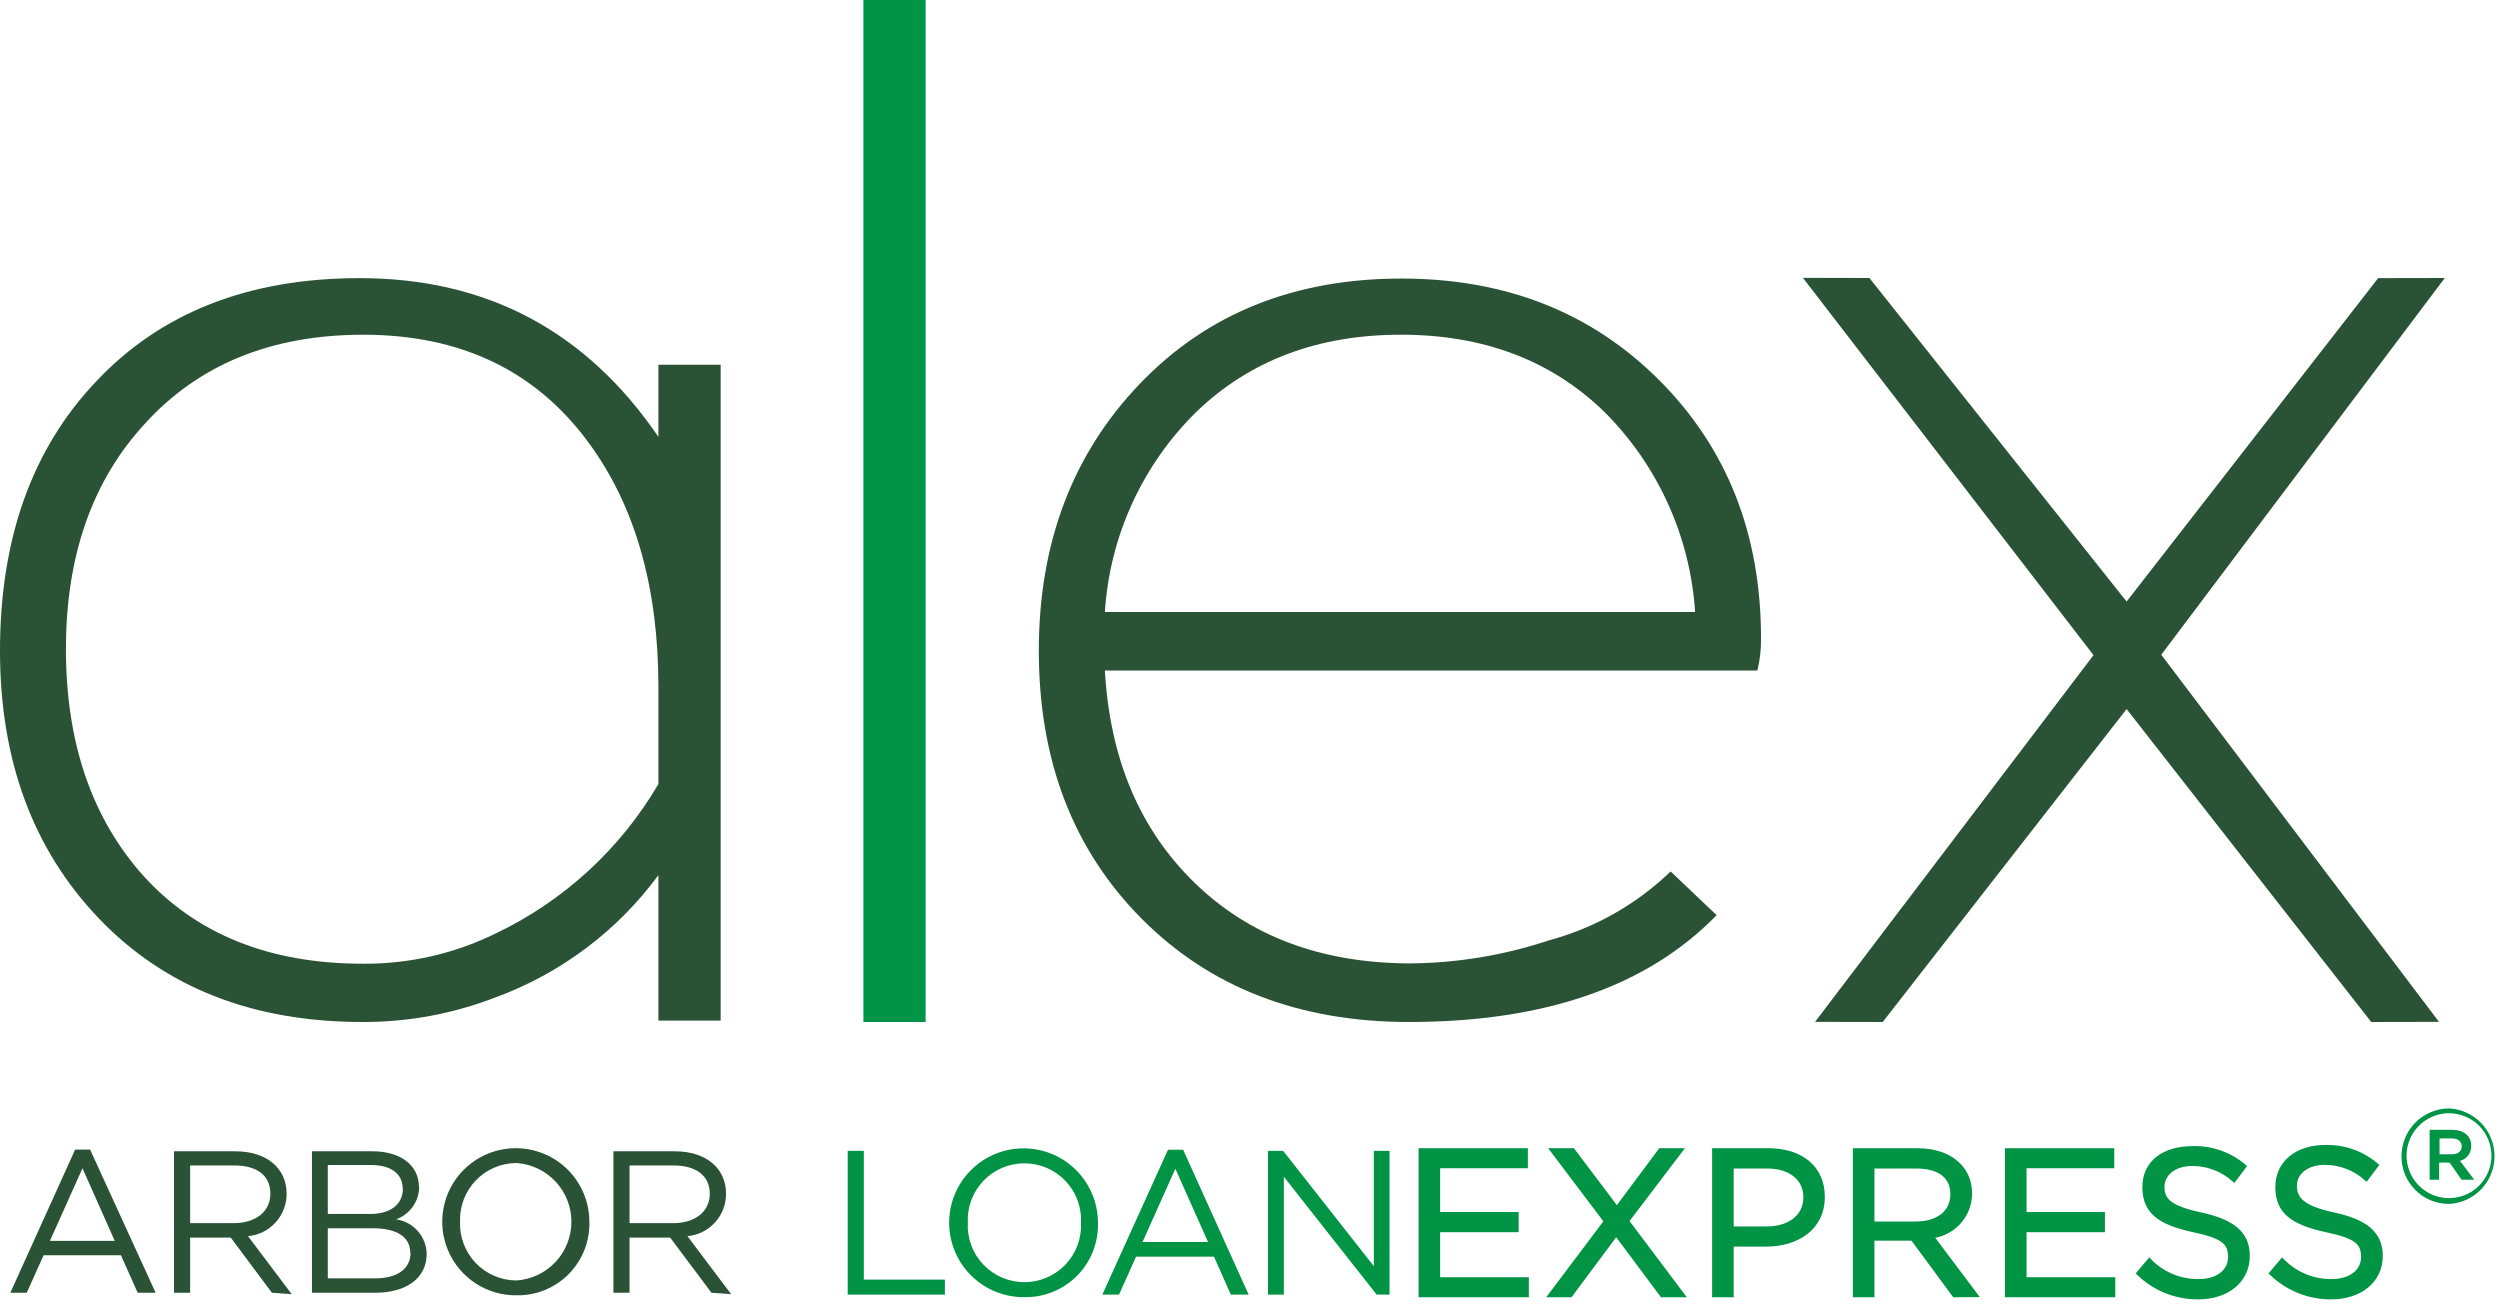 <svg width="212" height="111" viewBox="0 0 212 111" fill="none" xmlns="http://www.w3.org/2000/svg">
<path d="M6.994 99.069L4.235 105.223H9.73L6.994 99.069ZM13.197 109.626H11.673L10.258 106.447H3.695L2.268 109.626H0.876L6.371 97.485H7.642L13.197 109.626Z" fill="#2A5235"/>
<path d="M19.843 98.829H16.123V103.723H19.819C21.63 103.723 22.926 102.788 22.926 101.228C22.926 99.668 21.786 98.829 19.843 98.829ZM23.058 109.626L19.567 104.947H16.123V109.626H14.756V97.629H19.951C22.602 97.629 24.305 99.057 24.305 101.228C24.309 102.129 23.975 102.999 23.368 103.665C22.762 104.331 21.927 104.746 21.03 104.827L24.737 109.746L23.058 109.626Z" fill="#2A5235"/>
<path d="M34.791 106.243C34.791 104.911 33.687 104.155 31.588 104.155H27.797V108.402H31.852C33.675 108.402 34.815 107.598 34.815 106.243H34.791ZM34.143 100.772C34.143 99.572 33.195 98.793 31.468 98.793H27.797V102.944H31.396C33.027 102.944 34.167 102.2 34.167 100.772H34.143ZM35.547 100.58C35.555 101.195 35.371 101.798 35.021 102.303C34.67 102.809 34.17 103.192 33.591 103.399C34.3 103.502 34.949 103.852 35.424 104.388C35.898 104.924 36.167 105.611 36.182 106.327C36.182 108.402 34.443 109.626 31.804 109.626H26.453V97.629H31.588C33.987 97.629 35.523 98.829 35.523 100.64" fill="#2A5235"/>
<path d="M43.739 98.625C43.102 98.635 42.473 98.771 41.888 99.026C41.304 99.281 40.777 99.65 40.337 100.111C39.897 100.573 39.553 101.117 39.325 101.712C39.098 102.308 38.992 102.943 39.013 103.58C38.985 104.227 39.089 104.873 39.318 105.479C39.546 106.085 39.895 106.639 40.344 107.106C40.792 107.573 41.331 107.945 41.926 108.199C42.522 108.453 43.163 108.583 43.811 108.583C45.072 108.495 46.252 107.933 47.115 107.009C47.977 106.085 48.456 104.868 48.456 103.604C48.456 102.34 47.977 101.124 47.115 100.2C46.252 99.276 45.072 98.713 43.811 98.625H43.739ZM43.811 109.842C42.575 109.857 41.363 109.504 40.328 108.828C39.294 108.152 38.483 107.184 37.999 106.047C37.515 104.91 37.38 103.655 37.611 102.441C37.841 101.226 38.427 100.108 39.294 99.228C40.161 98.347 41.27 97.744 42.481 97.494C43.691 97.245 44.949 97.361 46.093 97.827C47.238 98.293 48.218 99.089 48.909 100.113C49.601 101.138 49.973 102.344 49.978 103.58C50.004 104.401 49.863 105.22 49.563 105.985C49.264 106.75 48.812 107.446 48.236 108.032C47.659 108.618 46.97 109.08 46.209 109.391C45.449 109.702 44.633 109.856 43.811 109.842Z" fill="#2A5235"/>
<path d="M57.105 98.829H53.386V103.723H57.093C58.893 103.723 60.188 102.788 60.188 101.228C60.188 99.668 58.989 98.829 57.105 98.829ZM60.332 109.626L56.829 104.947H53.386V109.626H52.019V97.629H57.213C59.864 97.629 61.568 99.057 61.568 101.228C61.572 102.129 61.237 102.999 60.631 103.665C60.025 104.331 59.19 104.746 58.293 104.827L62 109.746L60.332 109.626Z" fill="#2A5235"/>
<path d="M55.833 66.487V58.245C55.833 49.743 53.834 42.805 49.835 37.43C45.364 31.4 39.022 28.385 30.808 28.385C23.026 28.385 16.852 30.9 12.285 35.931C7.822 40.77 5.591 47.14 5.591 55.042C5.591 62.944 7.77 69.342 12.129 74.237C16.64 79.227 22.854 81.723 30.772 81.723C34.657 81.756 38.498 80.885 41.989 79.179C47.772 76.432 52.596 72.01 55.833 66.487ZM61.112 86.545H55.833V74.213C52.338 78.957 47.523 82.566 41.989 84.59C38.4 85.976 34.583 86.68 30.736 86.665C21.442 86.665 13.996 83.742 8.398 77.896C2.799 72.049 0 64.479 0 55.186C0 45.708 2.703 38.11 8.11 32.392C13.604 26.521 21.066 23.586 30.496 23.586C41.269 23.586 49.715 28.073 55.833 37.047V30.928H61.112V86.545Z" fill="#2A5235"/>
<path d="M78.495 0H73.217V86.665H78.495V0Z" fill="#009447"/>
<path d="M143.745 51.897C143.327 45.473 140.575 39.423 136.007 34.886C131.52 30.543 125.774 28.375 118.768 28.383C111.761 28.391 106.003 30.559 101.492 34.886C96.88 39.398 94.102 45.458 93.694 51.897H143.745ZM149.335 54.105C149.352 55.034 149.247 55.962 149.024 56.864H93.694C94.118 64.342 96.653 70.34 101.3 74.859C105.947 79.378 112.005 81.657 119.475 81.697C123.513 81.676 127.521 81.016 131.352 79.742C135.23 78.697 138.779 76.687 141.67 73.899L145.568 77.606C139.698 83.645 131 86.664 119.475 86.664C110.166 86.664 102.608 83.741 96.802 77.894C90.995 72.048 88.092 64.478 88.092 55.184C88.092 46.059 90.943 38.517 96.645 32.558C102.348 26.6 109.746 23.621 118.84 23.621C127.685 23.621 134.979 26.5 140.722 32.258C146.464 38.017 149.335 45.307 149.335 54.129" fill="#2A5235"/>
<path d="M206.825 86.653L201.079 86.665L180.336 60.128L159.654 86.665L153.919 86.653L177.529 55.557L152.888 23.562L158.526 23.574L180.336 51.011L201.667 23.586L207.317 23.574L183.276 55.521L206.825 86.653Z" fill="#2A5235"/>
<path d="M71.885 97.594H73.252V108.511H80.127V109.783H71.885V97.594Z" fill="#009444"/>
<path d="M86.869 98.65C86.219 98.649 85.576 98.78 84.978 99.035C84.38 99.291 83.841 99.665 83.392 100.135C82.944 100.605 82.595 101.161 82.368 101.77C82.14 102.378 82.039 103.027 82.07 103.676C82.036 104.327 82.135 104.978 82.36 105.59C82.586 106.202 82.934 106.761 83.383 107.233C83.832 107.706 84.373 108.082 84.972 108.339C85.571 108.596 86.217 108.728 86.869 108.727C87.518 108.728 88.162 108.596 88.759 108.341C89.357 108.086 89.896 107.712 90.345 107.242C90.794 106.772 91.142 106.215 91.37 105.607C91.597 104.998 91.698 104.349 91.667 103.7C91.702 103.049 91.603 102.398 91.377 101.786C91.151 101.175 90.803 100.616 90.354 100.143C89.905 99.67 89.364 99.294 88.765 99.037C88.166 98.781 87.521 98.649 86.869 98.65ZM86.869 109.999C85.618 110.013 84.391 109.655 83.345 108.971C82.298 108.287 81.478 107.307 80.989 106.156C80.5 105.005 80.364 103.735 80.598 102.506C80.832 101.278 81.427 100.147 82.305 99.256C83.183 98.366 84.306 97.757 85.531 97.506C86.757 97.256 88.029 97.375 89.186 97.848C90.344 98.322 91.334 99.129 92.032 100.166C92.731 101.204 93.105 102.426 93.107 103.676C93.133 104.506 92.99 105.333 92.687 106.107C92.384 106.88 91.927 107.584 91.343 108.175C90.76 108.766 90.062 109.233 89.293 109.546C88.524 109.86 87.699 110.014 86.869 109.999Z" fill="#009444"/>
<path d="M99.67 99.105L96.887 105.319H102.441L99.67 99.105ZM105.884 109.782H104.373L102.945 106.567H96.335L94.895 109.782H93.48L99.046 97.498H100.33L105.884 109.782Z" fill="#009444"/>
<path d="M116.501 97.594H117.833V109.783H116.741L108.871 99.79V109.783H107.527V97.594H108.811L116.501 107.372V97.594Z" fill="#009444"/>
<path d="M129.338 98.842H121.9V103.005H128.558V104.265H121.9V108.535H129.422V109.783H120.521V97.594H129.338V98.842Z" fill="#009444"/>
<path d="M129.338 98.842H121.9V103.005H128.558V104.265H121.9V108.535H129.422V109.783H120.521V97.594H129.338V98.842Z" stroke="#009444" stroke-width="0.45" stroke-miterlimit="10"/>
<path d="M140.962 109.783L137.051 104.541L133.152 109.783H131.568L136.247 103.569L131.736 97.594H133.356L137.111 102.573L140.818 97.594H142.425L137.903 103.545L142.593 109.783H140.962Z" fill="#009444"/>
<path d="M140.962 109.783L137.051 104.541L133.152 109.783H131.568L136.247 103.569L131.736 97.594H133.356L137.111 102.573L140.818 97.594H142.425L137.903 103.545L142.593 109.783H140.962Z" stroke="#009444" stroke-width="0.45" stroke-miterlimit="10"/>
<path d="M149.876 98.866H146.793V104.229H149.804C151.831 104.229 153.151 103.149 153.151 101.529C153.151 99.91 151.843 98.866 149.876 98.866ZM149.756 105.488H146.793V109.783H145.413V97.594H149.96C152.707 97.594 154.519 99.058 154.519 101.469C154.519 104.121 152.323 105.488 149.72 105.488" fill="#009444"/>
<path d="M149.876 98.866H146.793V104.229H149.804C151.831 104.229 153.151 103.149 153.151 101.529C153.151 99.91 151.843 98.866 149.876 98.866ZM149.756 105.488H146.793V109.783H145.413V97.594H149.96C152.707 97.594 154.519 99.058 154.519 101.469C154.543 104.121 152.359 105.488 149.756 105.488V105.488Z" stroke="#009444" stroke-width="0.45" stroke-miterlimit="10"/>
<path d="M162.496 98.866H158.729V103.809H162.472C164.308 103.809 165.615 102.873 165.615 101.289C165.615 99.706 164.416 98.89 162.496 98.89V98.866ZM165.747 109.807L162.208 105.008H158.729V109.807H157.35V97.594H162.592C165.279 97.594 167.007 99.034 167.007 101.193C167.01 102.1 166.671 102.974 166.057 103.642C165.443 104.309 164.6 104.72 163.696 104.792L167.439 109.771L165.747 109.807Z" fill="#009444"/>
<path d="M162.496 98.866H158.729V103.809H162.472C164.308 103.809 165.615 102.873 165.615 101.289C165.615 99.706 164.464 98.866 162.496 98.866ZM165.747 109.783L162.208 104.984H158.729V109.783H157.35V97.594H162.592C165.279 97.594 167.007 99.034 167.007 101.193C167.01 102.1 166.671 102.974 166.057 103.642C165.443 104.309 164.6 104.72 163.696 104.792L167.439 109.771L165.747 109.783Z" stroke="#009444" stroke-width="0.45" stroke-miterlimit="10"/>
<path d="M179.065 98.842H171.627V103.005H178.273V104.265H171.627V108.535H179.149V109.783H170.247V97.594H179.065V98.842Z" fill="#009444"/>
<path d="M179.065 98.842H171.627V103.005H178.273V104.265H171.627V108.535H179.149V109.783H170.247V97.594H179.065V98.842Z" stroke="#009444" stroke-width="0.45" stroke-miterlimit="10"/>
<path d="M186.586 103.028C189.309 103.616 190.557 104.612 190.557 106.495C190.557 108.607 188.817 109.962 186.394 109.962C184.538 109.972 182.752 109.257 181.415 107.971L182.267 106.963C182.811 107.516 183.461 107.955 184.179 108.251C184.896 108.548 185.665 108.698 186.442 108.691C188.085 108.691 189.165 107.839 189.165 106.591C189.165 105.343 188.553 104.804 185.998 104.264C183.191 103.652 181.895 102.752 181.895 100.665C181.895 98.577 183.55 97.414 185.95 97.414C187.517 97.37 189.045 97.904 190.245 98.913L189.441 99.981C188.464 99.127 187.212 98.654 185.914 98.649C184.33 98.649 183.323 99.525 183.323 100.641C183.323 101.756 183.946 102.452 186.634 103.04" fill="#009444"/>
<path d="M186.586 103.028C189.309 103.616 190.557 104.612 190.557 106.495C190.557 108.607 188.817 109.962 186.394 109.962C184.538 109.972 182.752 109.257 181.415 107.971L182.267 106.963C182.811 107.516 183.461 107.955 184.179 108.251C184.896 108.548 185.665 108.698 186.442 108.691C188.085 108.691 189.165 107.839 189.165 106.591C189.165 105.343 188.553 104.804 185.998 104.264C183.191 103.652 181.895 102.752 181.895 100.665C181.895 98.577 183.55 97.414 185.95 97.414C187.517 97.37 189.045 97.904 190.245 98.913L189.441 99.981C188.464 99.127 187.212 98.654 185.914 98.649C184.33 98.649 183.323 99.525 183.323 100.641C183.323 101.756 183.898 102.452 186.586 103.028Z" stroke="#009444" stroke-width="0.45" stroke-miterlimit="10"/>
<path d="M197.863 103.029C200.575 103.617 201.834 104.613 201.834 106.496C201.834 108.608 200.095 109.963 197.671 109.963C195.813 109.969 194.025 109.255 192.681 107.972L193.532 106.964C194.079 107.518 194.731 107.956 195.45 108.253C196.17 108.55 196.941 108.699 197.719 108.692C199.363 108.692 200.443 107.84 200.443 106.592C200.443 105.345 199.831 104.805 197.263 104.265C194.456 103.653 193.173 102.753 193.173 100.666C193.173 98.578 194.864 97.319 197.179 97.319C198.743 97.274 200.268 97.808 201.462 98.818L200.659 99.886C199.687 99.031 198.438 98.557 197.143 98.554C195.56 98.554 194.552 99.43 194.552 100.546C194.552 101.662 195.176 102.357 197.863 102.945" fill="#009444"/>
<path d="M197.863 103.029C200.575 103.617 201.834 104.613 201.834 106.496C201.834 108.608 200.095 109.963 197.671 109.963C195.813 109.969 194.025 109.255 192.681 107.972L193.532 106.964C194.079 107.518 194.731 107.956 195.45 108.253C196.17 108.55 196.941 108.699 197.719 108.692C199.363 108.692 200.443 107.84 200.443 106.592C200.443 105.345 199.831 104.805 197.263 104.265C194.456 103.653 193.173 102.753 193.173 100.666C193.173 98.578 194.864 97.319 197.179 97.319C198.743 97.274 200.268 97.808 201.462 98.818L200.659 99.886C199.687 99.031 198.438 98.557 197.143 98.554C195.56 98.554 194.552 99.43 194.552 100.546C194.552 101.662 195.176 102.453 197.863 103.029Z" stroke="#009444" stroke-width="0.45" stroke-miterlimit="10"/>
<path d="M207.928 96.539H206.873V97.882H207.928C208.444 97.882 208.756 97.618 208.756 97.21C208.756 96.802 208.444 96.539 207.928 96.539ZM208.612 98.446L209.812 100.042H208.744L207.724 98.59H206.837V100.042H206.033V95.807H207.928C208.912 95.807 209.56 96.311 209.56 97.162C209.573 97.458 209.481 97.748 209.301 97.983C209.121 98.218 208.865 98.382 208.576 98.446H208.612ZM207.676 94.403C206.965 94.403 206.269 94.614 205.677 95.01C205.085 95.405 204.624 95.967 204.351 96.625C204.079 97.282 204.008 98.006 204.147 98.704C204.285 99.403 204.628 100.044 205.132 100.547C205.635 101.05 206.276 101.393 206.974 101.532C207.672 101.671 208.396 101.6 209.054 101.327C209.711 101.055 210.273 100.594 210.669 100.002C211.064 99.41 211.275 98.714 211.275 98.002C211.275 97.048 210.896 96.132 210.221 95.457C209.546 94.782 208.631 94.403 207.676 94.403ZM207.676 102.093C207.147 102.095 206.622 101.991 206.132 101.789C205.642 101.587 205.197 101.291 204.823 100.916C204.448 100.541 204.151 100.096 203.949 99.607C203.747 99.117 203.644 98.592 203.646 98.062C203.644 97.529 203.748 97 203.951 96.507C204.154 96.013 204.452 95.565 204.829 95.187C205.206 94.809 205.653 94.51 206.146 94.305C206.639 94.1 207.167 93.995 207.7 93.995C208.736 94.052 209.711 94.503 210.424 95.256C211.137 96.009 211.535 97.007 211.535 98.044C211.535 99.081 211.137 100.079 210.424 100.832C209.711 101.586 208.736 102.037 207.7 102.093" fill="#009444"/>
</svg>
